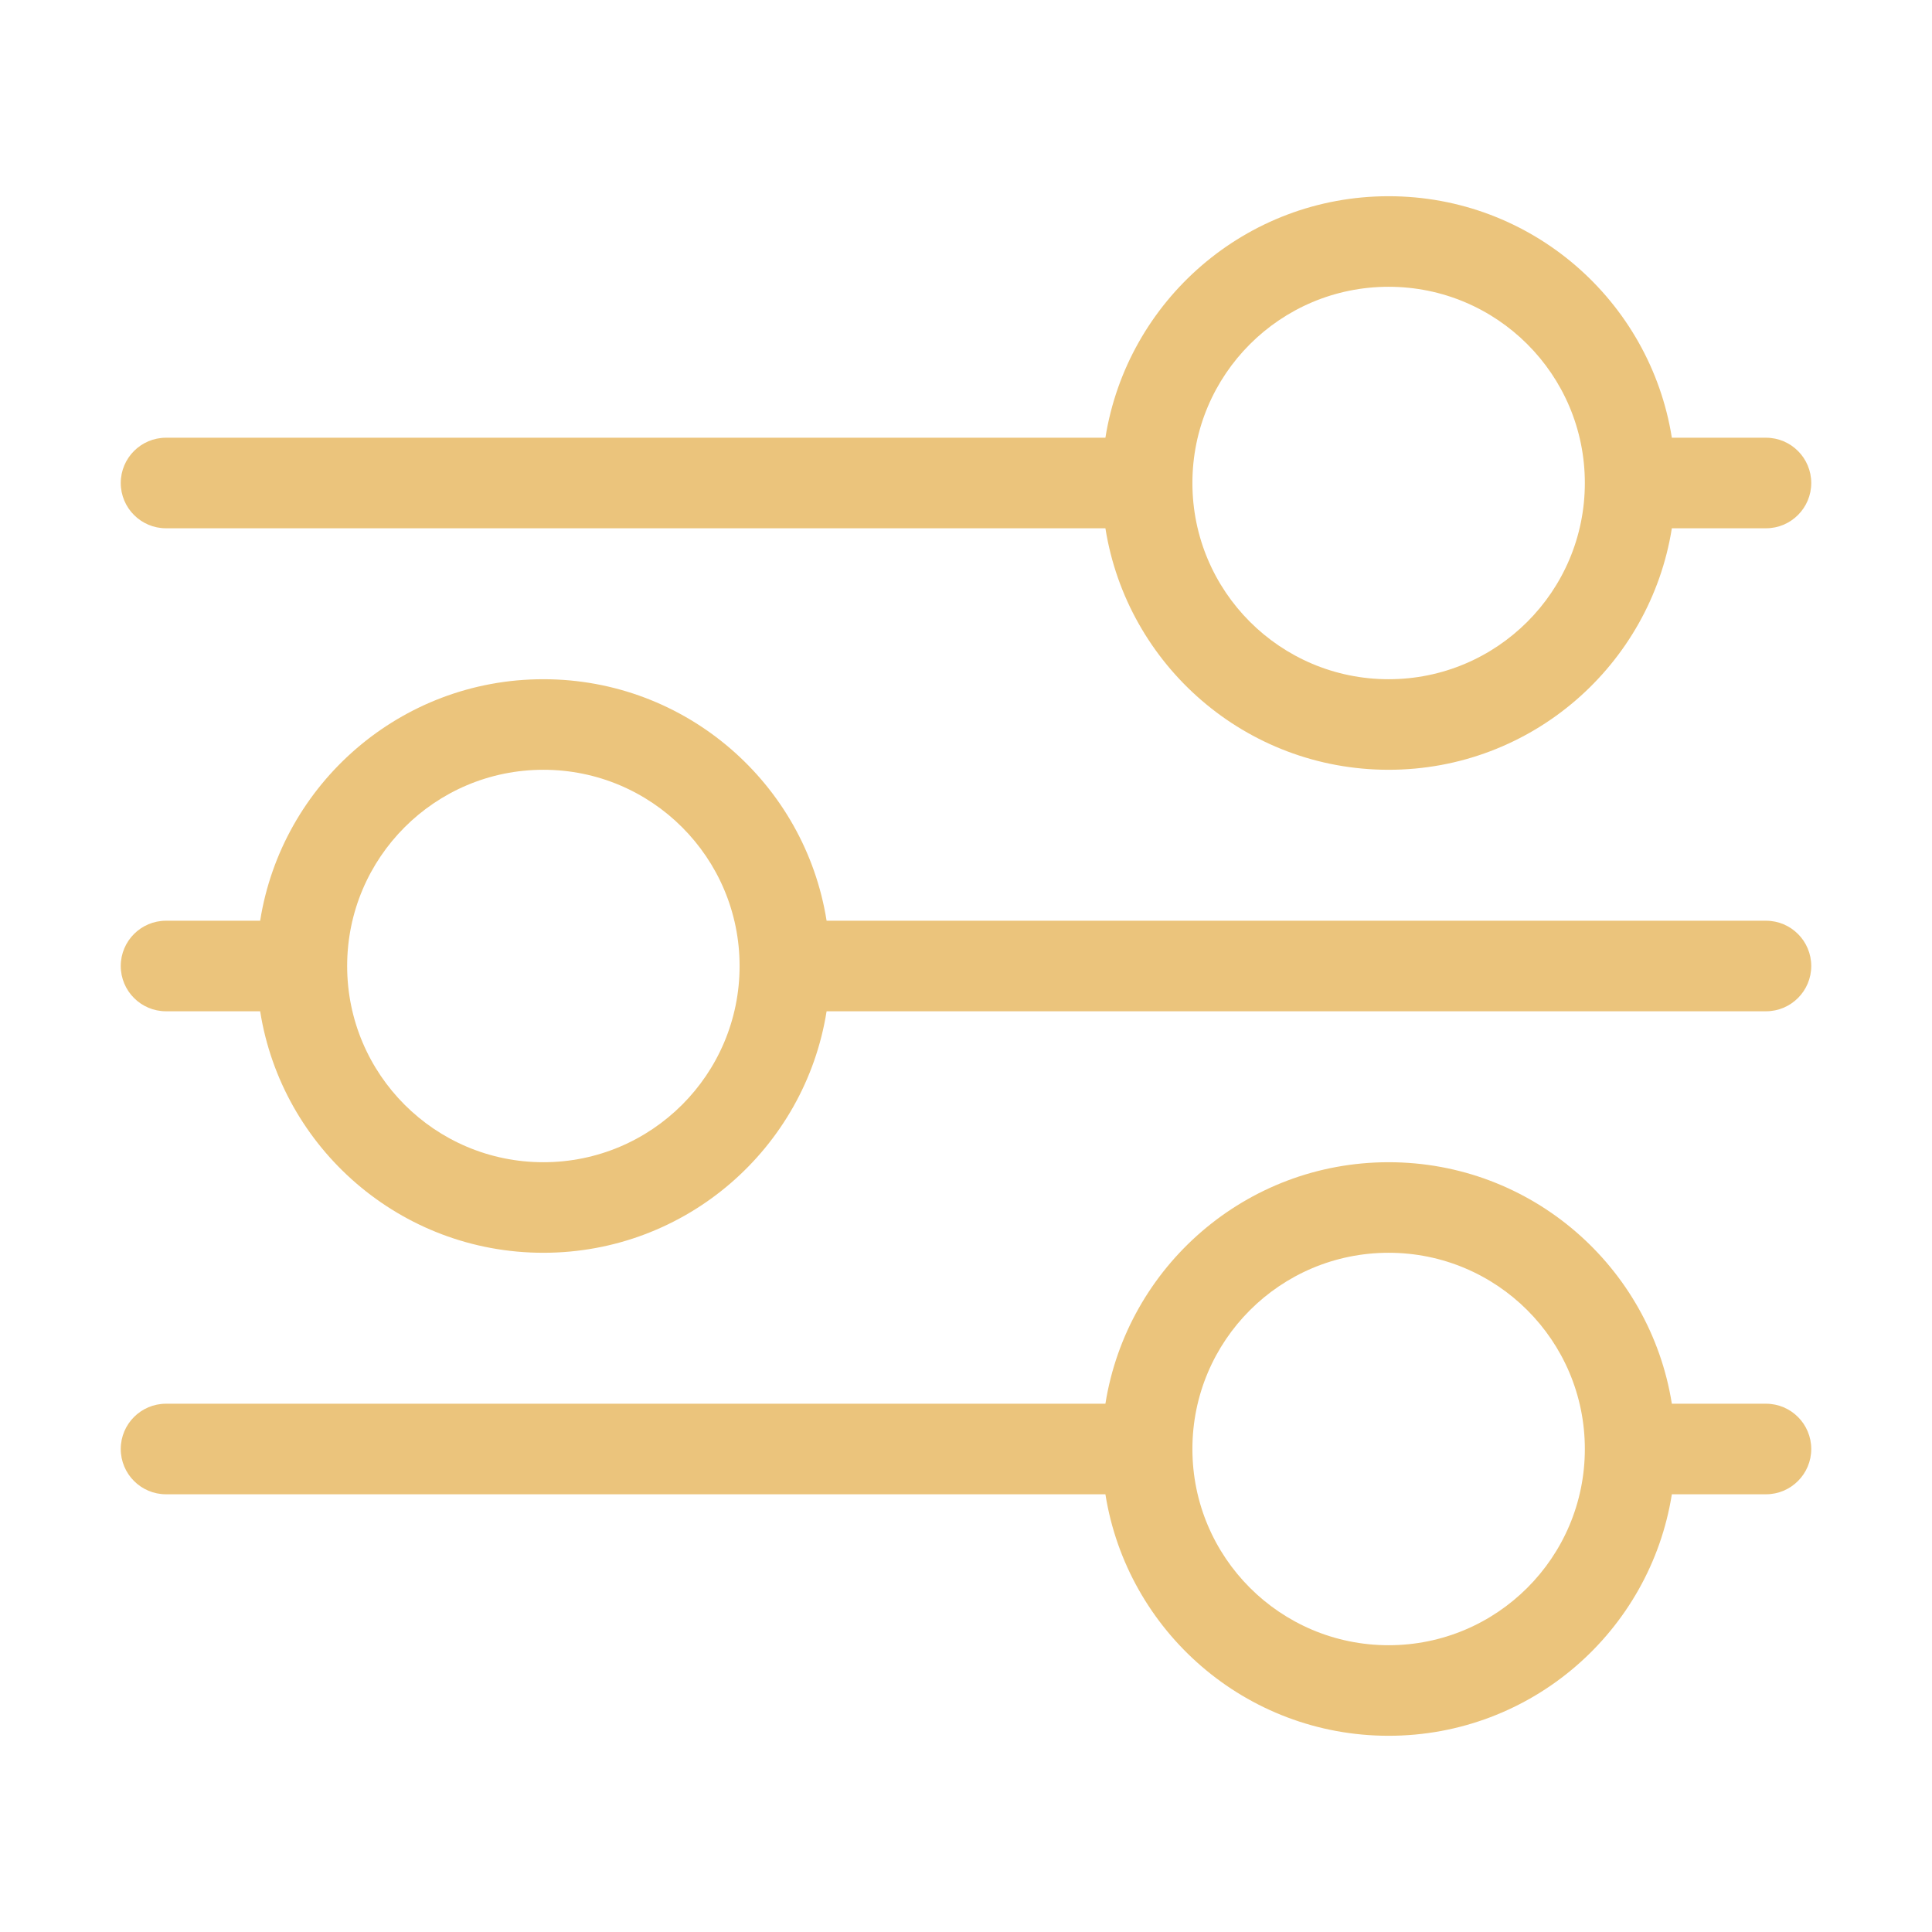 <svg width="32" height="32" viewBox="0 0 32 32" fill="none" xmlns="http://www.w3.org/2000/svg">
<path fill-rule="evenodd" clip-rule="evenodd" d="M18.309 7.25C18.669 4.983 20.632 3.25 23 3.25C25.368 3.25 27.331 4.983 27.691 7.25H29.25C29.664 7.25 30 7.586 30 8C30 8.414 29.664 8.75 29.25 8.75H27.691C27.331 11.017 25.368 12.75 23 12.75C20.632 12.75 18.669 11.017 18.309 8.75H2.75C2.336 8.75 2 8.414 2 8C2 7.586 2.336 7.25 2.75 7.25H18.309ZM23 4.75C21.205 4.75 19.75 6.205 19.75 8C19.75 9.795 21.205 11.25 23 11.25C24.795 11.25 26.25 9.795 26.25 8C26.25 6.205 24.795 4.75 23 4.75ZM4.309 15.25C4.668 12.983 6.632 11.25 9 11.25C11.368 11.25 13.332 12.983 13.691 15.25H29.25C29.664 15.25 30 15.586 30 16C30 16.414 29.664 16.75 29.25 16.75H13.691C13.332 19.017 11.368 20.75 9 20.75C6.632 20.75 4.668 19.017 4.309 16.75H2.75C2.336 16.75 2 16.414 2 16C2 15.586 2.336 15.25 2.75 15.25H4.309ZM9 12.75C7.205 12.75 5.75 14.205 5.75 16C5.75 17.795 7.205 19.25 9 19.25C10.795 19.25 12.25 17.795 12.25 16C12.25 14.205 10.795 12.75 9 12.75ZM18.309 23.25C18.669 20.983 20.632 19.25 23 19.25C25.368 19.25 27.331 20.983 27.691 23.25H29.25C29.664 23.25 30 23.586 30 24C30 24.414 29.664 24.75 29.25 24.75H27.691C27.331 27.017 25.368 28.75 23 28.75C20.632 28.75 18.669 27.017 18.309 24.75H2.75C2.336 24.75 2 24.414 2 24C2 23.586 2.336 23.25 2.75 23.25H18.309ZM23 20.75C21.205 20.75 19.75 22.205 19.75 24C19.75 25.795 21.205 27.25 23 27.25C24.795 27.25 26.25 25.795 26.25 24C26.25 22.205 24.795 20.75 23 20.75Z" fill="#EBC47C"/>
</svg>
